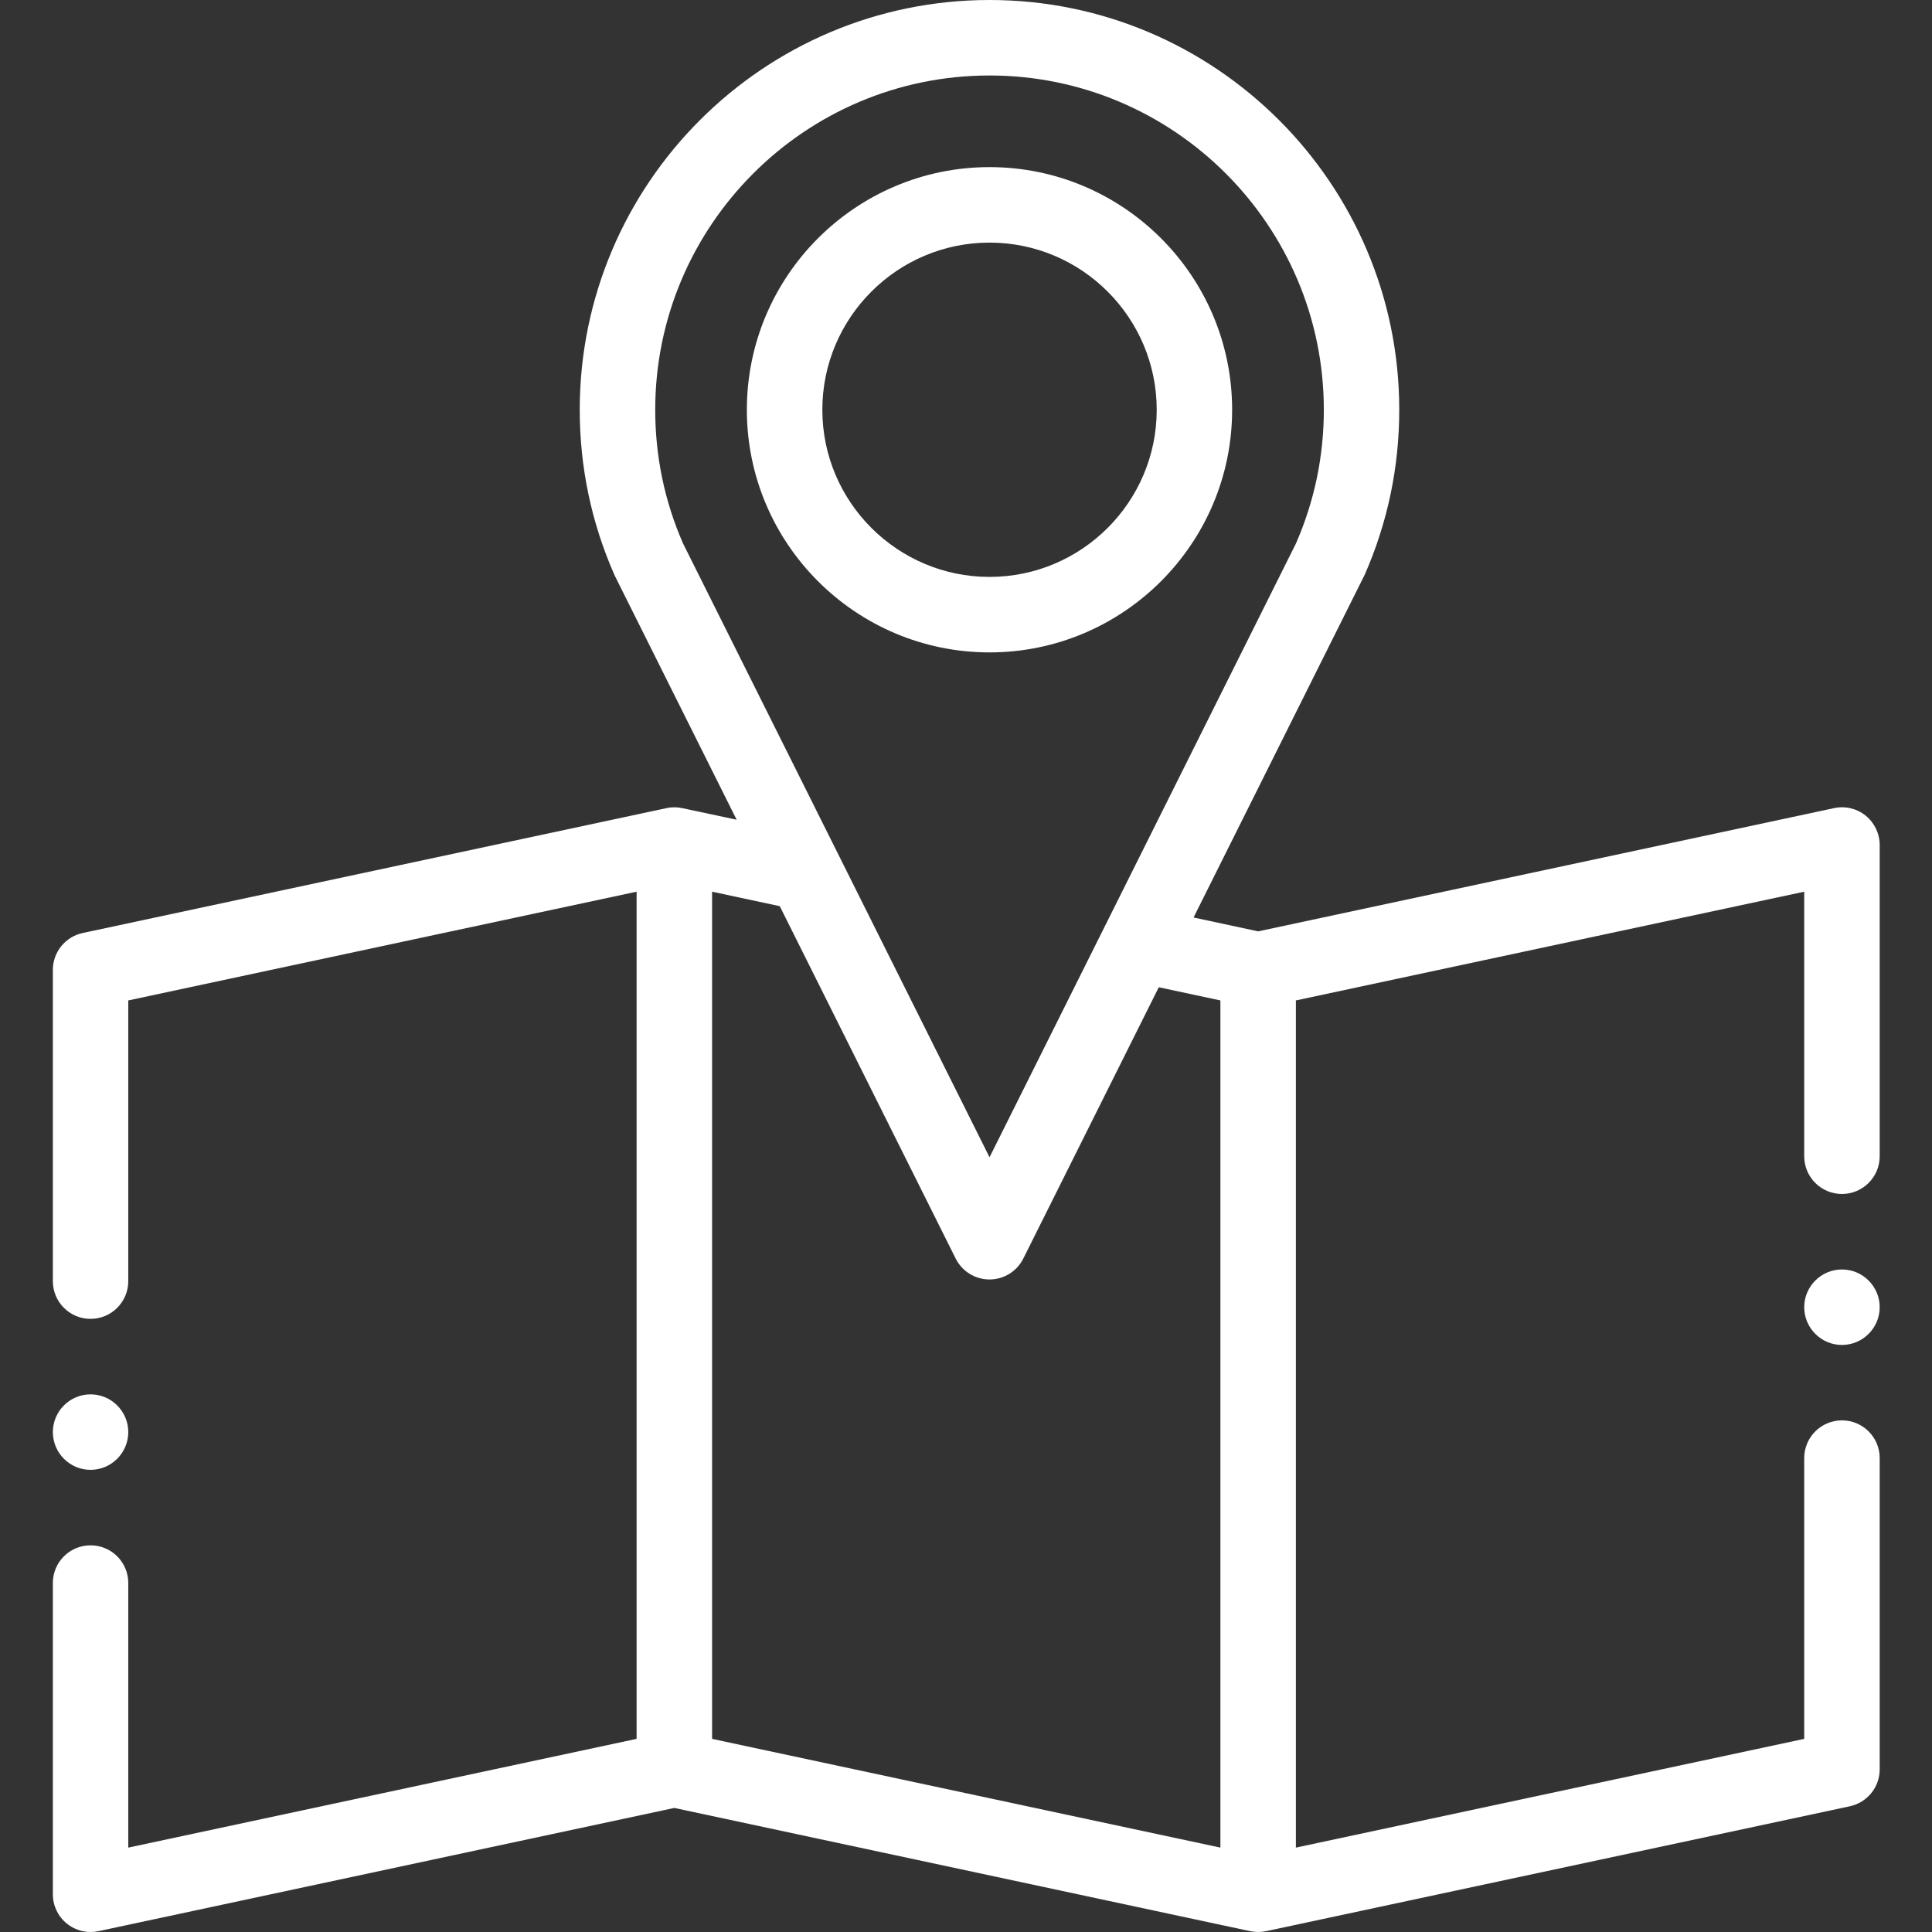 <svg width="28" height="28" viewBox="0 0 28 28" fill="none" xmlns="http://www.w3.org/2000/svg">
<rect x="0" y="0" width="28" height="28" fill="#333333" stroke="none"/>
<g clip-path="url(#clip0_105_1321)">
<path fill-rule="evenodd" clip-rule="evenodd" d="M27.039 11.821C26.91 11.717 26.742 11.677 26.581 11.712L18.234 13.498L17.298 13.297L19.768 8.35C19.772 8.342 19.776 8.334 19.78 8.326C20.111 7.571 20.279 6.768 20.279 5.939C20.279 2.664 17.615 0 14.341 0C11.066 0 8.402 2.664 8.402 5.939C8.402 6.768 8.57 7.571 8.902 8.326C8.906 8.334 8.909 8.342 8.913 8.35L10.676 11.88L9.888 11.712C9.88 11.71 9.873 11.71 9.866 11.709C9.855 11.707 9.844 11.705 9.834 11.703C9.824 11.702 9.814 11.702 9.805 11.701C9.794 11.701 9.784 11.7 9.773 11.7C9.763 11.7 9.753 11.701 9.743 11.701C9.733 11.702 9.723 11.702 9.713 11.703C9.702 11.705 9.692 11.707 9.682 11.708C9.674 11.71 9.666 11.71 9.659 11.712L1.198 13.522C0.946 13.576 0.766 13.799 0.766 14.057V18.567C0.766 18.869 1.01 19.114 1.312 19.114C1.615 19.114 1.859 18.869 1.859 18.567V14.499L9.226 12.923V25.201L1.859 26.777V22.942C1.859 22.64 1.615 22.396 1.312 22.396C1.01 22.396 0.766 22.64 0.766 22.942V27.453C0.766 27.618 0.84 27.775 0.969 27.878C1.067 27.958 1.188 28 1.312 28C1.351 28 1.389 27.996 1.427 27.988L9.773 26.202L18.12 27.988C18.123 27.988 18.126 27.989 18.129 27.989C18.141 27.992 18.153 27.994 18.165 27.995C18.171 27.996 18.176 27.997 18.182 27.997C18.199 27.999 18.216 28 18.234 28C18.252 28 18.269 27.999 18.287 27.997C18.292 27.997 18.298 27.996 18.303 27.995C18.315 27.994 18.327 27.992 18.339 27.989C18.342 27.989 18.346 27.988 18.349 27.988L26.809 26.178C27.062 26.123 27.242 25.901 27.242 25.643V21.132C27.242 20.83 26.997 20.585 26.695 20.585C26.393 20.585 26.148 20.83 26.148 21.132V25.201L18.781 26.777V14.499L26.148 12.923V16.757C26.148 17.059 26.393 17.304 26.695 17.304C26.997 17.304 27.242 17.059 27.242 16.757V12.247C27.242 12.082 27.167 11.925 27.039 11.821ZM9.496 5.939C9.496 3.267 11.669 1.094 14.341 1.094C17.012 1.094 19.186 3.267 19.186 5.939C19.186 6.611 19.05 7.262 18.783 7.874L14.341 16.772L9.898 7.874C9.631 7.262 9.496 6.611 9.496 5.939ZM10.32 12.923L11.301 13.133L13.851 18.241C13.944 18.426 14.133 18.543 14.341 18.543C14.548 18.543 14.737 18.426 14.83 18.241L16.794 14.308L17.687 14.499V26.777L10.32 25.201V12.923H10.32Z" fill="white"/>
<path fill-rule="evenodd" clip-rule="evenodd" d="M17.857 5.939C17.857 3.999 16.28 2.422 14.341 2.422C12.402 2.422 10.824 3.999 10.824 5.939C10.824 7.878 12.402 9.455 14.341 9.455C16.28 9.455 17.857 7.878 17.857 5.939ZM11.918 5.939C11.918 4.603 13.005 3.516 14.341 3.516C15.677 3.516 16.764 4.603 16.764 5.939C16.764 7.274 15.677 8.361 14.341 8.361C13.005 8.361 11.918 7.274 11.918 5.939Z" fill="white"/>
<path fill-rule="evenodd" clip-rule="evenodd" d="M1.312 21.302C1.614 21.302 1.859 21.056 1.859 20.755C1.859 20.454 1.614 20.208 1.312 20.208C1.011 20.208 0.766 20.454 0.766 20.755C0.766 21.056 1.011 21.302 1.312 21.302Z" fill="white"/>
<path fill-rule="evenodd" clip-rule="evenodd" d="M26.695 18.398C26.394 18.398 26.148 18.644 26.148 18.945C26.148 19.246 26.394 19.492 26.695 19.492C26.996 19.492 27.242 19.246 27.242 18.945C27.242 18.644 26.996 18.398 26.695 18.398Z" fill="white"/>
</g>
<defs>
<clipPath id="clip0_105_1321">
<rect width="28" height="28" fill="white"/>
</clipPath>
</defs>
</svg>
